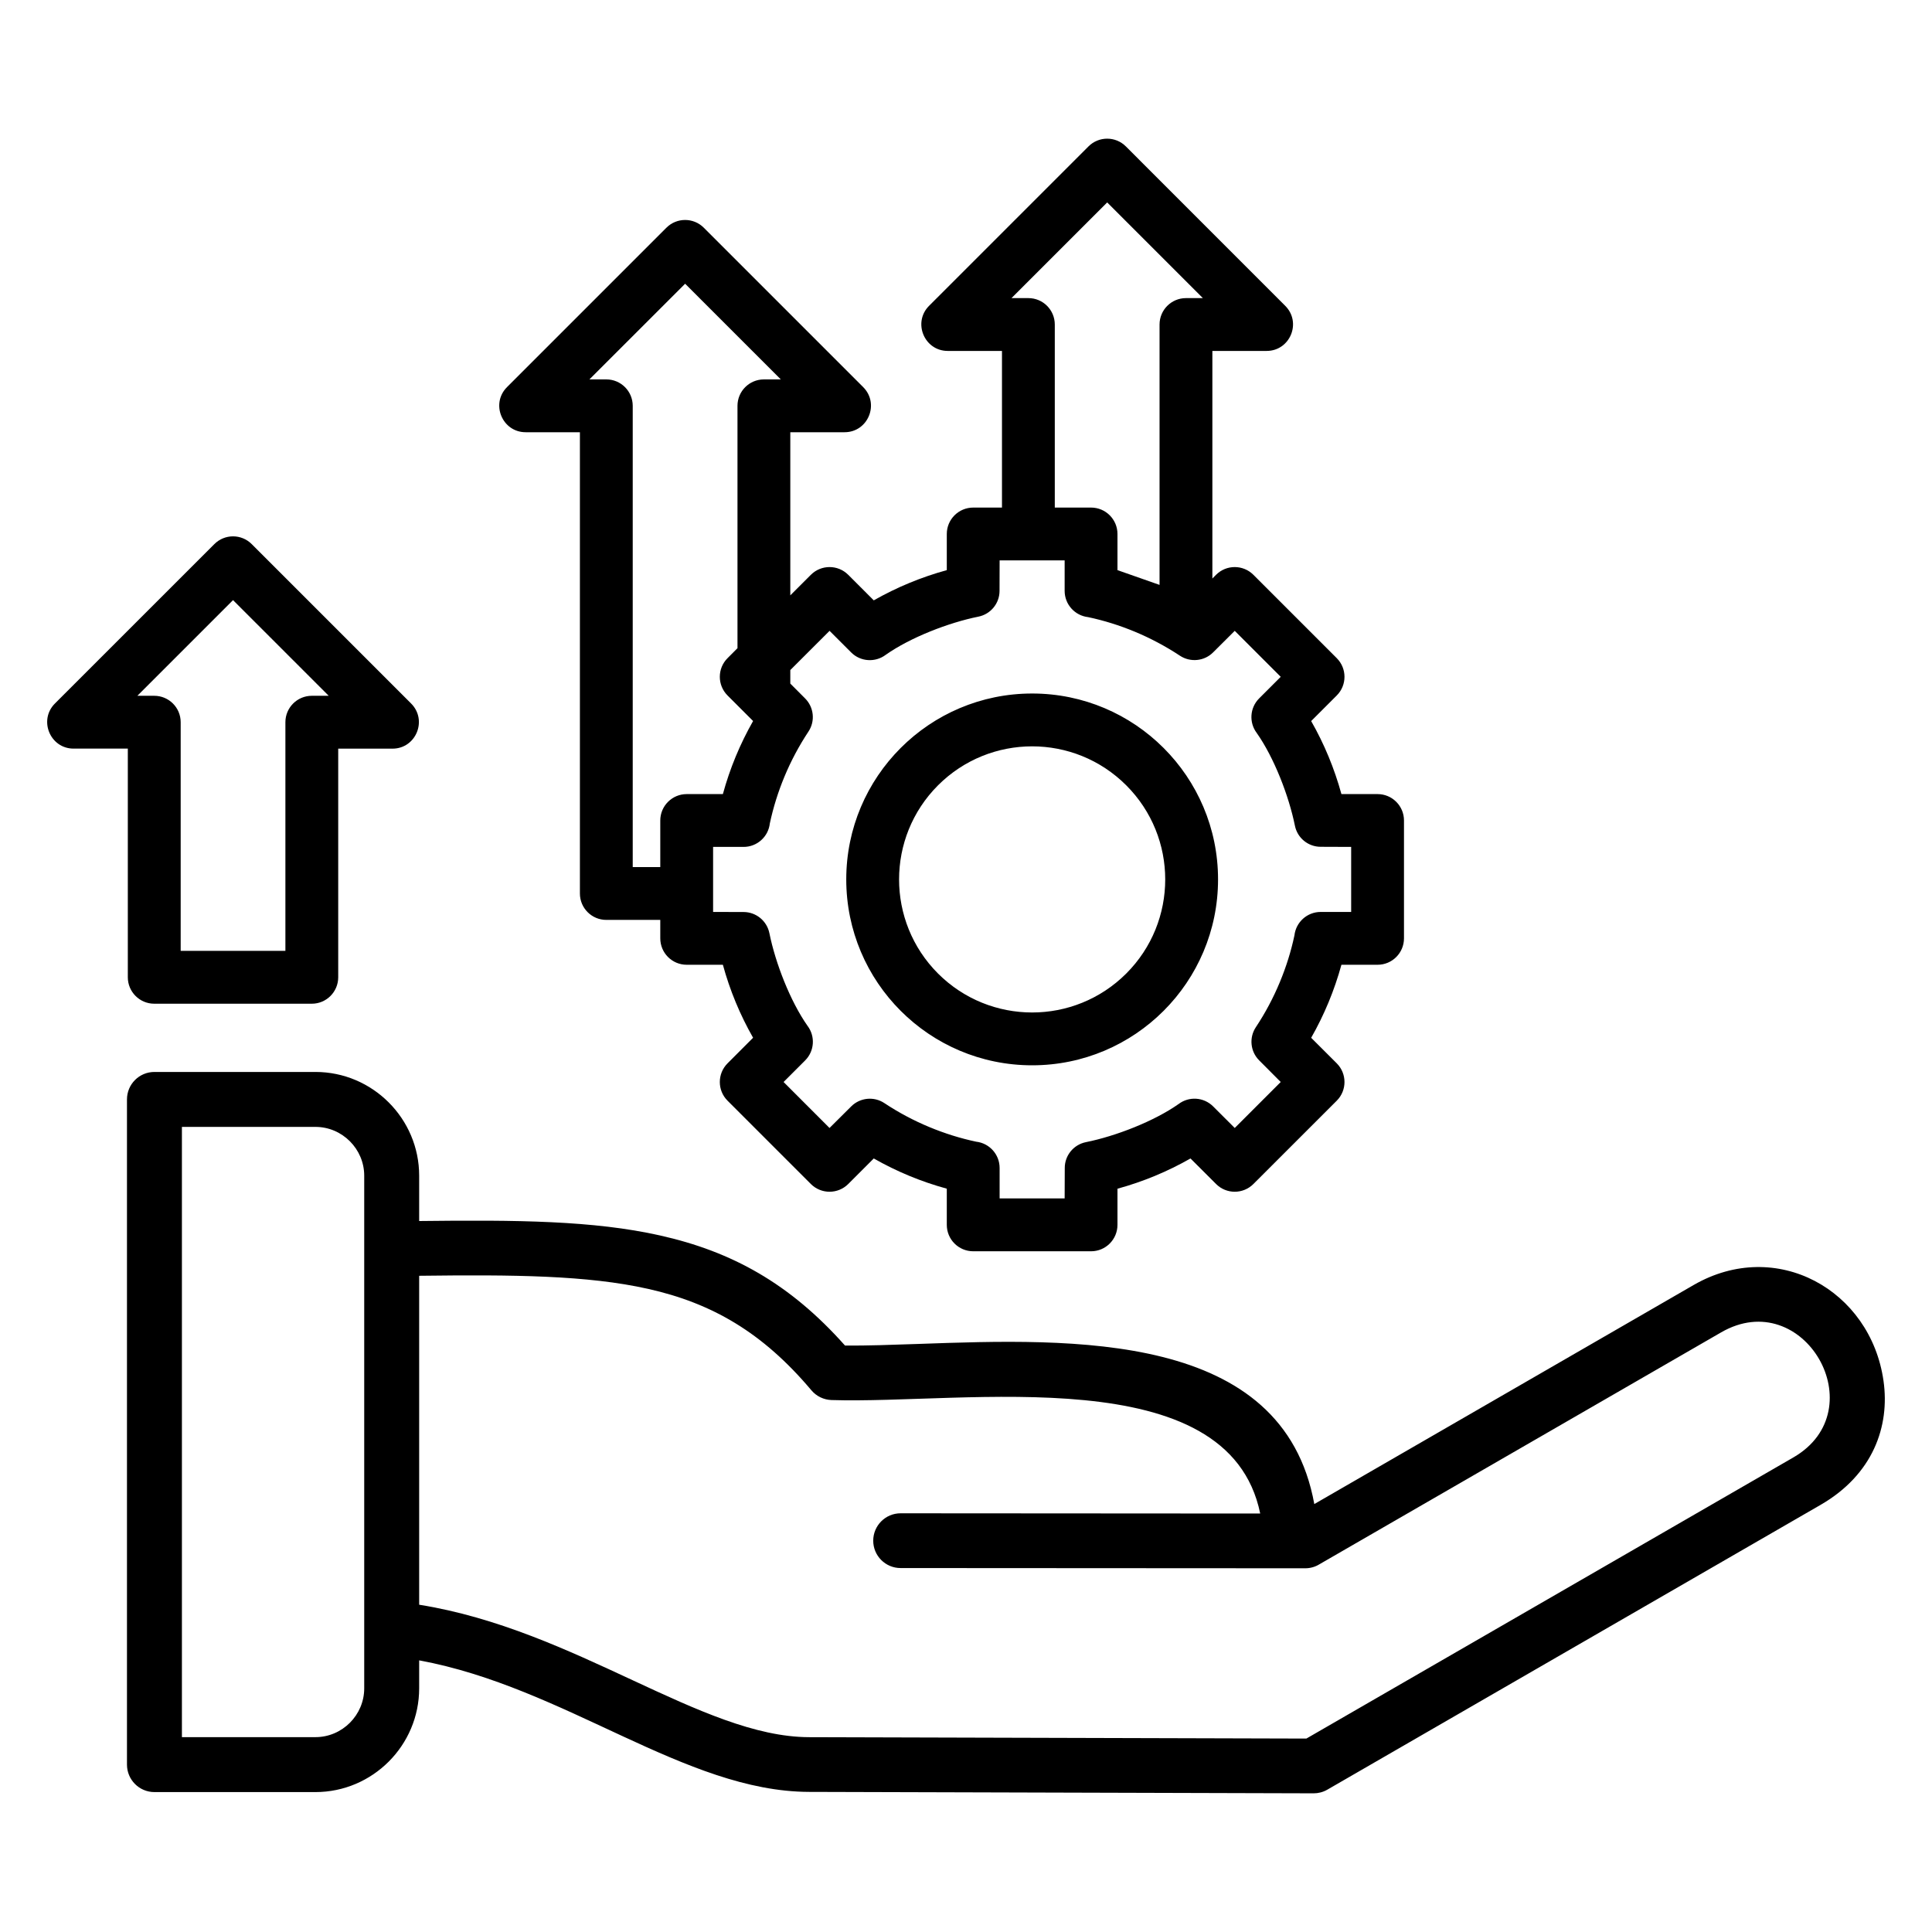 <svg width="50" height="50" viewBox="0 0 50 50" fill="none" xmlns="http://www.w3.org/2000/svg">
<path fill-rule="evenodd" clip-rule="evenodd" d="M8.164 29.164H4.708V44.957H8.164C8.857 44.957 9.426 44.387 9.426 43.694V30.427C9.426 29.734 8.857 29.164 8.164 29.164ZM26.712 17.948C29.369 17.948 31.523 20.102 31.523 22.759C31.523 25.416 29.369 27.57 26.712 27.57C24.055 27.57 21.901 25.416 21.901 22.759C21.901 20.102 24.055 17.948 26.712 17.948ZM4.676 24.608H7.386V18.691C7.386 18.313 7.692 18.007 8.07 18.007H8.507L6.031 15.531L3.555 18.007H3.992C4.37 18.007 4.676 18.313 4.676 18.691L4.676 24.608ZM8.07 25.976H3.992C3.614 25.976 3.308 25.669 3.308 25.292V19.374L1.904 19.374C1.298 19.374 0.992 18.637 1.421 18.207L5.548 14.081C5.815 13.814 6.247 13.814 6.514 14.081L10.636 18.203C11.072 18.635 10.766 19.375 10.158 19.375H8.753V25.292C8.753 25.669 8.447 25.976 8.07 25.976ZM19.086 16.775V10.503C19.086 10.125 19.392 9.819 19.77 9.819H20.207L17.731 7.343L15.254 9.819H15.692C16.069 9.819 16.375 10.125 16.375 10.503V22.44H17.088V21.234C17.088 20.857 17.395 20.551 17.772 20.551H18.708C18.89 19.885 19.151 19.256 19.49 18.66L18.829 17.999C18.562 17.732 18.562 17.299 18.829 17.033L19.086 16.775ZM17.088 23.807V24.284C17.088 24.662 17.394 24.968 17.772 24.968H18.708C18.89 25.633 19.151 26.262 19.49 26.857L18.829 27.519C18.562 27.786 18.562 28.219 18.829 28.486L20.985 30.642C21.252 30.909 21.685 30.909 21.952 30.642L22.613 29.981C23.209 30.32 23.837 30.581 24.503 30.763V31.699C24.503 32.077 24.809 32.383 25.187 32.383H28.237C28.614 32.383 28.92 32.077 28.92 31.699V30.764C29.586 30.581 30.215 30.32 30.81 29.981L31.472 30.642C31.738 30.909 32.171 30.909 32.438 30.642L34.595 28.486C34.862 28.219 34.862 27.786 34.595 27.519L33.933 26.858C34.272 26.262 34.533 25.634 34.716 24.968H35.652C36.029 24.968 36.335 24.662 36.335 24.284V21.234C36.335 20.857 36.029 20.551 35.652 20.551H34.716C34.533 19.885 34.272 19.256 33.933 18.661L34.595 17.999C34.862 17.732 34.862 17.3 34.595 17.033L32.438 14.876C32.171 14.609 31.738 14.609 31.471 14.876L31.376 14.972V9.082H32.78C33.388 9.082 33.695 8.343 33.258 7.911L29.137 3.789C28.87 3.522 28.437 3.522 28.17 3.789L24.044 7.915C23.615 8.345 23.921 9.082 24.527 9.082L25.931 9.082V13.136H25.187C24.809 13.136 24.503 13.442 24.503 13.819V14.755C23.84 14.937 23.21 15.198 22.613 15.537L21.952 14.876C21.685 14.609 21.252 14.609 20.985 14.876L20.453 15.408V11.186H21.857C22.465 11.186 22.772 10.447 22.336 10.015L18.214 5.893C17.947 5.626 17.514 5.626 17.247 5.893L13.121 10.019C12.691 10.449 12.998 11.186 13.604 11.186L15.008 11.186V23.124C15.008 23.501 15.314 23.807 15.691 23.807H17.088ZM20.453 17.341V17.691L20.836 18.075C21.061 18.3 21.105 18.659 20.922 18.934C20.68 19.3 20.47 19.692 20.299 20.105C20.137 20.496 20.011 20.899 19.923 21.311C19.885 21.653 19.595 21.918 19.244 21.918H18.455V23.601L19.244 23.603C19.568 23.603 19.848 23.833 19.912 24.151C20.067 24.921 20.451 25.912 20.899 26.549C21.102 26.817 21.081 27.2 20.837 27.444L20.279 28.002L21.468 29.192L22.028 28.635C22.257 28.405 22.617 28.369 22.887 28.548C23.253 28.791 23.645 29 24.058 29.171C24.449 29.333 24.852 29.46 25.264 29.547C25.605 29.586 25.87 29.875 25.87 30.227V31.015H27.553L27.556 30.227C27.555 29.903 27.785 29.623 28.103 29.559C28.874 29.404 29.864 29.02 30.502 28.572C30.769 28.369 31.152 28.39 31.396 28.634L31.955 29.192L33.145 28.002L32.588 27.443C32.358 27.214 32.322 26.854 32.501 26.584C32.744 26.218 32.953 25.826 33.124 25.413C33.286 25.022 33.413 24.619 33.5 24.207C33.539 23.866 33.828 23.601 34.179 23.601H34.968V21.918L34.179 21.915C33.855 21.915 33.575 21.686 33.512 21.368C33.356 20.597 32.973 19.607 32.524 18.969C32.322 18.701 32.342 18.319 32.587 18.074L33.145 17.516L31.955 16.326L31.396 16.883C31.167 17.113 30.807 17.148 30.537 16.97C30.173 16.729 29.768 16.514 29.366 16.347C28.975 16.185 28.571 16.058 28.159 15.971C27.818 15.932 27.553 15.643 27.553 15.292V14.503H25.87L25.868 15.292C25.868 15.616 25.638 15.896 25.32 15.959C24.554 16.113 23.56 16.497 22.922 16.947C22.654 17.149 22.271 17.129 22.027 16.884L21.469 16.326L20.453 17.341ZM30.009 15.137L28.92 14.755V13.819C28.92 13.442 28.614 13.136 28.237 13.136H27.298V8.399C27.298 8.021 26.992 7.715 26.615 7.715H26.177L28.654 5.239L31.13 7.715H30.693C30.315 7.715 30.009 8.021 30.009 8.399V15.137ZM29.147 20.324C27.802 18.979 25.621 18.979 24.276 20.324C22.932 21.669 22.932 23.85 24.276 25.195C25.621 26.539 27.802 26.539 29.147 25.195C30.492 23.85 30.492 21.669 29.147 20.324ZM10.848 33.017V41.53C14.911 42.179 18.156 44.95 20.937 44.958L33.809 44.994L46.411 37.719C48.544 36.487 46.683 33.246 44.542 34.482L34.152 40.48C34.044 40.548 33.916 40.587 33.779 40.587L23.307 40.581C22.916 40.581 22.599 40.264 22.599 39.873C22.599 39.482 22.916 39.164 23.307 39.164L32.614 39.17C31.791 35.152 25.001 36.344 21.518 36.233C21.317 36.226 21.129 36.135 20.999 35.981C19.732 34.477 18.417 33.724 16.773 33.356C15.2 33.003 13.29 32.987 10.848 33.017ZM3.997 27.742H8.164C9.641 27.742 10.848 28.949 10.848 30.427V31.6C13.376 31.57 15.362 31.588 17.079 31.973C18.939 32.389 20.441 33.216 21.869 34.823C22.425 34.828 23.073 34.805 23.766 34.781C27.784 34.638 33.201 34.446 34.014 38.925L43.831 33.256C45.97 32.021 48.41 33.381 48.745 35.736C48.913 36.913 48.473 38.163 47.116 38.946L34.35 46.317C34.239 46.381 34.117 46.411 33.997 46.411L20.937 46.374C17.726 46.365 14.63 43.665 10.848 42.97V43.694C10.848 45.172 9.641 46.379 8.163 46.379H3.997C3.604 46.379 3.286 46.06 3.286 45.668V28.453C3.286 28.06 3.604 27.742 3.997 27.742Z" fill="black"/>
</svg>
